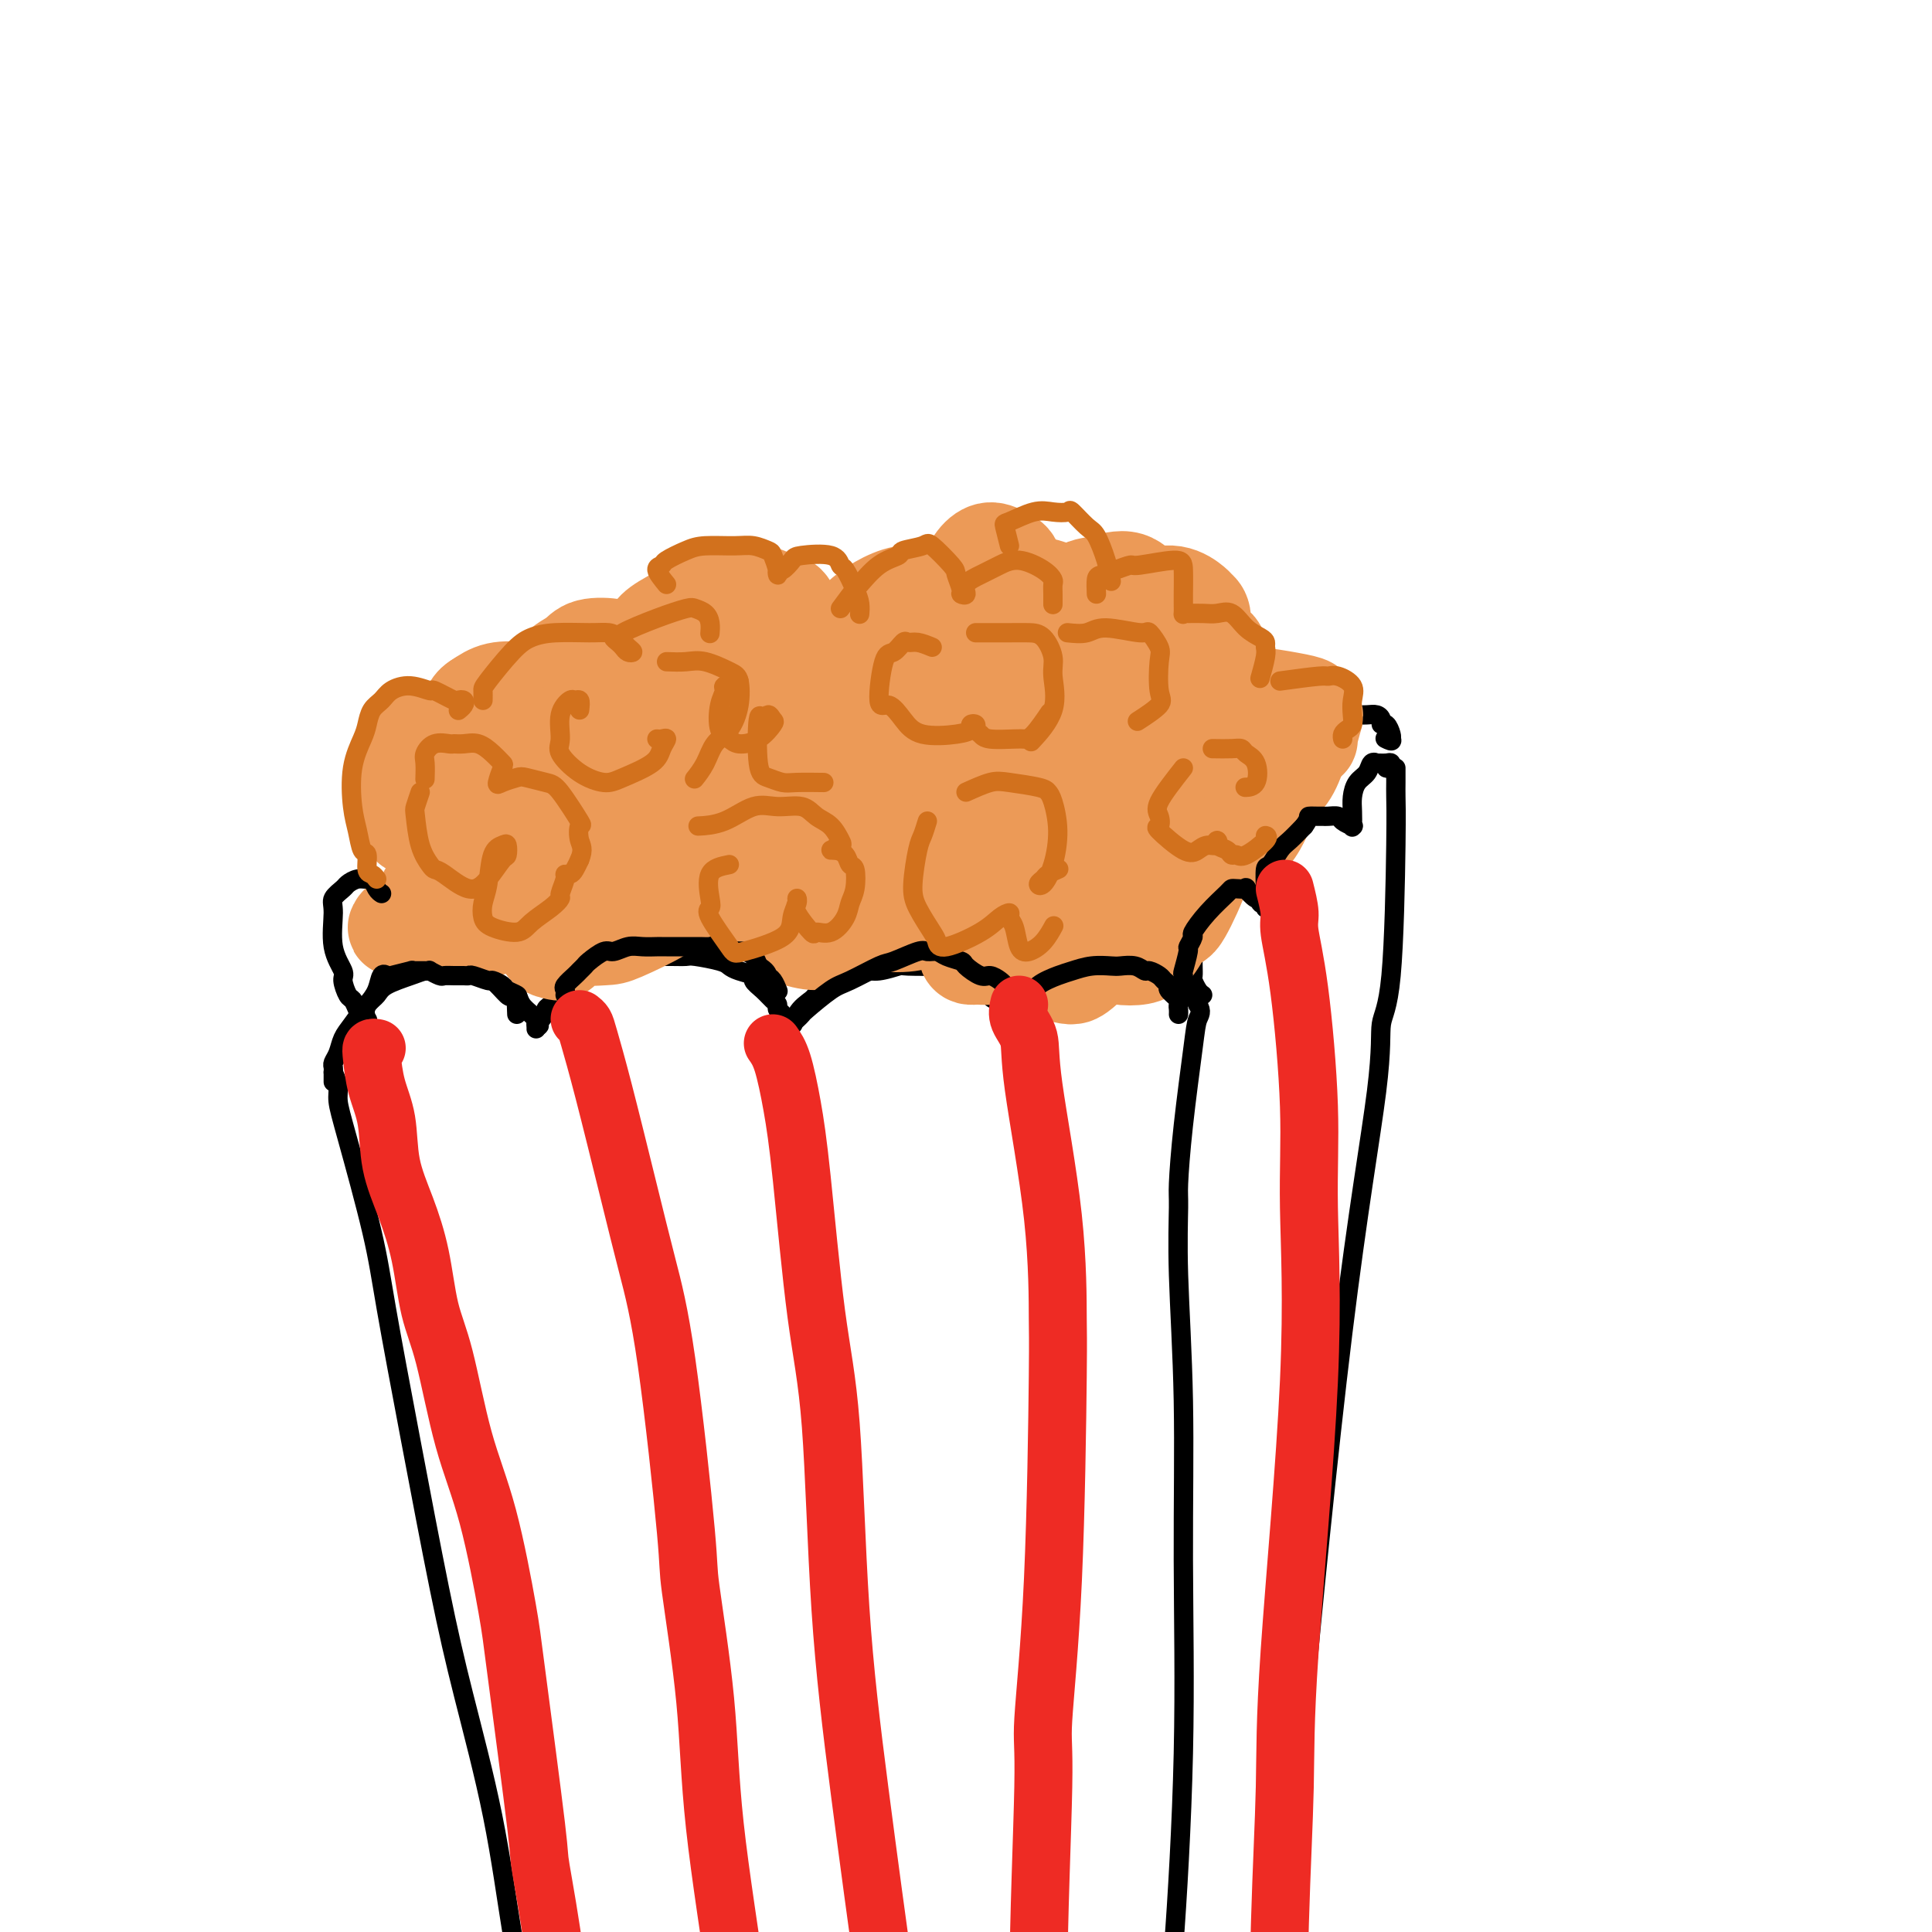 <svg viewBox='0 0 400 400' version='1.1' xmlns='http://www.w3.org/2000/svg' xmlns:xlink='http://www.w3.org/1999/xlink'><g fill='none' stroke='#000000' stroke-width='4' stroke-linecap='round' stroke-linejoin='round'><path d='M69,222c0.447,1.040 0.894,2.079 1,3c0.106,0.921 -0.130,1.722 0,3c0.130,1.278 0.624,3.033 2,8c1.376,4.967 3.632,13.147 5,19c1.368,5.853 1.846,9.378 3,16c1.154,6.622 2.983,16.340 5,27c2.017,10.660 4.221,22.262 6,31c1.779,8.738 3.134,14.610 5,22c1.866,7.390 4.245,16.296 6,25c1.755,8.704 2.888,17.205 4,24c1.112,6.795 2.204,11.884 4,21c1.796,9.116 4.296,22.258 6,30c1.704,7.742 2.613,10.084 4,17c1.387,6.916 3.254,18.404 4,23c0.746,4.596 0.373,2.298 0,0'/><path d='M69,224c0.002,-0.335 0.004,-0.669 0,-1c-0.004,-0.331 -0.013,-0.658 0,-1c0.013,-0.342 0.047,-0.698 0,-1c-0.047,-0.302 -0.175,-0.550 0,-1c0.175,-0.450 0.652,-1.104 1,-2c0.348,-0.896 0.566,-2.036 1,-3c0.434,-0.964 1.085,-1.753 2,-3c0.915,-1.247 2.094,-2.951 3,-4c0.906,-1.049 1.540,-1.444 2,-2c0.460,-0.556 0.746,-1.273 2,-2c1.254,-0.727 3.475,-1.464 5,-2c1.525,-0.536 2.355,-0.872 3,-1c0.645,-0.128 1.106,-0.048 2,0c0.894,0.048 2.222,0.062 3,0c0.778,-0.062 1.006,-0.202 2,0c0.994,0.202 2.753,0.746 4,1c1.247,0.254 1.982,0.217 3,1c1.018,0.783 2.318,2.384 3,3c0.682,0.616 0.747,0.246 1,0c0.253,-0.246 0.695,-0.368 1,0c0.305,0.368 0.474,1.226 1,2c0.526,0.774 1.409,1.466 2,2c0.591,0.534 0.890,0.911 1,1c0.110,0.089 0.029,-0.110 0,0c-0.029,0.110 -0.008,0.530 0,1c0.008,0.470 0.002,0.992 0,1c-0.002,0.008 -0.001,-0.496 0,-1'/><path d='M111,212c1.345,1.135 0.206,-0.526 0,-1c-0.206,-0.474 0.520,0.239 1,0c0.480,-0.239 0.715,-1.428 1,-2c0.285,-0.572 0.619,-0.525 1,-1c0.381,-0.475 0.810,-1.470 1,-2c0.190,-0.530 0.143,-0.593 1,-1c0.857,-0.407 2.618,-1.156 4,-2c1.382,-0.844 2.386,-1.781 3,-2c0.614,-0.219 0.838,0.281 2,0c1.162,-0.281 3.260,-1.343 5,-2c1.740,-0.657 3.120,-0.909 4,-1c0.880,-0.091 1.258,-0.021 2,0c0.742,0.021 1.848,-0.005 3,0c1.152,0.005 2.352,0.043 3,0c0.648,-0.043 0.746,-0.166 2,0c1.254,0.166 3.665,0.621 5,1c1.335,0.379 1.593,0.682 2,1c0.407,0.318 0.963,0.652 2,1c1.037,0.348 2.555,0.709 3,1c0.445,0.291 -0.183,0.512 0,1c0.183,0.488 1.177,1.244 2,2c0.823,0.756 1.473,1.512 2,2c0.527,0.488 0.930,0.708 1,1c0.070,0.292 -0.191,0.657 0,1c0.191,0.343 0.836,0.664 1,1c0.164,0.336 -0.152,0.688 0,1c0.152,0.312 0.772,0.584 1,1c0.228,0.416 0.065,0.976 0,1c-0.065,0.024 -0.033,-0.488 0,-1'/><path d='M163,212c1.364,1.262 1.276,-0.583 2,-2c0.724,-1.417 2.262,-2.407 3,-3c0.738,-0.593 0.676,-0.790 1,-1c0.324,-0.210 1.033,-0.434 2,-1c0.967,-0.566 2.193,-1.476 3,-2c0.807,-0.524 1.194,-0.662 2,-1c0.806,-0.338 2.032,-0.875 3,-1c0.968,-0.125 1.680,0.162 3,0c1.320,-0.162 3.249,-0.773 4,-1c0.751,-0.227 0.325,-0.071 2,0c1.675,0.071 5.450,0.059 7,0c1.550,-0.059 0.873,-0.163 1,0c0.127,0.163 1.056,0.593 2,1c0.944,0.407 1.902,0.792 3,1c1.098,0.208 2.336,0.241 3,1c0.664,0.759 0.752,2.245 1,3c0.248,0.755 0.654,0.780 1,1c0.346,0.220 0.632,0.634 1,1c0.368,0.366 0.817,0.684 1,1c0.183,0.316 0.101,0.631 0,1c-0.101,0.369 -0.219,0.792 0,1c0.219,0.208 0.777,0.202 1,0c0.223,-0.202 0.112,-0.601 0,-1'/><path d='M209,210c1.142,0.671 1.496,-1.151 2,-2c0.504,-0.849 1.157,-0.724 2,-1c0.843,-0.276 1.875,-0.953 3,-2c1.125,-1.047 2.343,-2.463 3,-3c0.657,-0.537 0.753,-0.196 1,0c0.247,0.196 0.645,0.248 2,0c1.355,-0.248 3.667,-0.796 5,-1c1.333,-0.204 1.686,-0.066 3,0c1.314,0.066 3.590,0.059 5,0c1.410,-0.059 1.955,-0.171 3,0c1.045,0.171 2.591,0.624 4,1c1.409,0.376 2.683,0.674 3,1c0.317,0.326 -0.321,0.679 0,1c0.321,0.321 1.603,0.611 2,1c0.397,0.389 -0.089,0.877 0,1c0.089,0.123 0.755,-0.121 1,0c0.245,0.121 0.070,0.606 0,1c-0.070,0.394 -0.035,0.697 0,1'/><path d='M248,208c0.961,1.455 0.363,2.091 0,3c-0.363,0.909 -0.491,2.091 -1,6c-0.509,3.909 -1.401,10.545 -2,16c-0.599,5.455 -0.907,9.729 -1,12c-0.093,2.271 0.029,2.539 0,5c-0.029,2.461 -0.210,7.116 0,14c0.210,6.884 0.811,15.997 1,26c0.189,10.003 -0.034,20.894 0,33c0.034,12.106 0.326,25.426 0,40c-0.326,14.574 -1.269,30.403 -2,40c-0.731,9.597 -1.250,12.963 -3,24c-1.750,11.037 -4.731,29.745 -6,39c-1.269,9.255 -0.825,9.058 -1,10c-0.175,0.942 -0.970,3.023 -1,3c-0.030,-0.023 0.706,-2.149 1,-3c0.294,-0.851 0.147,-0.425 0,0'/><path d='M249,206c-0.309,-0.215 -0.619,-0.429 -1,-1c-0.381,-0.571 -0.834,-1.497 -1,-2c-0.166,-0.503 -0.046,-0.583 0,-1c0.046,-0.417 0.016,-1.170 0,-2c-0.016,-0.830 -0.019,-1.736 0,-3c0.019,-1.264 0.059,-2.884 0,-5c-0.059,-2.116 -0.215,-4.726 0,-6c0.215,-1.274 0.803,-1.210 1,-2c0.197,-0.790 0.003,-2.432 1,-4c0.997,-1.568 3.184,-3.061 4,-4c0.816,-0.939 0.259,-1.324 1,-2c0.741,-0.676 2.780,-1.642 4,-2c1.220,-0.358 1.622,-0.106 2,0c0.378,0.106 0.733,0.067 1,0c0.267,-0.067 0.447,-0.162 1,0c0.553,0.162 1.480,0.579 2,1c0.520,0.421 0.633,0.845 1,1c0.367,0.155 0.989,0.042 1,0c0.011,-0.042 -0.589,-0.011 -1,0c-0.411,0.011 -0.632,0.004 -1,0c-0.368,-0.004 -0.883,-0.004 -1,0c-0.117,0.004 0.165,0.011 0,-1c-0.165,-1.011 -0.775,-3.042 -1,-4c-0.225,-0.958 -0.064,-0.845 0,-2c0.064,-1.155 0.032,-3.577 0,-6'/><path d='M262,161c-0.314,-2.554 -0.098,-2.940 1,-4c1.098,-1.060 3.079,-2.796 4,-4c0.921,-1.204 0.781,-1.878 1,-2c0.219,-0.122 0.797,0.307 2,0c1.203,-0.307 3.033,-1.351 4,-2c0.967,-0.649 1.072,-0.903 2,-1c0.928,-0.097 2.679,-0.036 4,0c1.321,0.036 2.213,0.046 3,0c0.787,-0.046 1.468,-0.149 2,0c0.532,0.149 0.913,0.551 1,1c0.087,0.449 -0.121,0.945 0,1c0.121,0.055 0.571,-0.331 1,0c0.429,0.331 0.837,1.380 1,2c0.163,0.620 0.082,0.810 0,1'/><path d='M288,153c0.556,0.778 -0.556,0.222 -1,0c-0.444,-0.222 -0.222,-0.111 0,0'/><path d='M289,159c0.004,1.030 0.007,2.061 0,3c-0.007,0.939 -0.025,1.787 0,3c0.025,1.213 0.093,2.793 0,10c-0.093,7.207 -0.348,20.042 -1,27c-0.652,6.958 -1.701,8.040 -2,10c-0.299,1.960 0.151,4.800 -1,14c-1.151,9.200 -3.902,24.761 -7,50c-3.098,25.239 -6.542,60.158 -8,76c-1.458,15.842 -0.930,12.609 -1,20c-0.070,7.391 -0.737,25.406 -1,39c-0.263,13.594 -0.122,22.768 0,37c0.122,14.232 0.225,33.524 0,48c-0.225,14.476 -0.779,24.136 -1,28c-0.221,3.864 -0.111,1.932 0,0'/></g>
<g fill='none' stroke='#EC9A57' stroke-width='20' stroke-linecap='round' stroke-linejoin='round'><path d='M89,191c-1.743,-0.008 -3.486,-0.016 -4,0c-0.514,0.016 0.202,0.056 0,0c-0.202,-0.056 -1.322,-0.210 -2,0c-0.678,0.210 -0.913,0.782 -1,1c-0.087,0.218 -0.027,0.081 1,0c1.027,-0.081 3.020,-0.104 4,0c0.980,0.104 0.946,0.337 2,0c1.054,-0.337 3.196,-1.243 5,-2c1.804,-0.757 3.269,-1.366 4,-2c0.731,-0.634 0.727,-1.295 1,-2c0.273,-0.705 0.823,-1.456 1,-2c0.177,-0.544 -0.019,-0.883 -1,-1c-0.981,-0.117 -2.746,-0.014 -4,0c-1.254,0.014 -1.995,-0.061 -3,0c-1.005,0.061 -2.274,0.258 -3,1c-0.726,0.742 -0.910,2.030 -1,3c-0.090,0.970 -0.085,1.623 0,2c0.085,0.377 0.250,0.478 2,1c1.750,0.522 5.083,1.465 7,2c1.917,0.535 2.417,0.661 5,0c2.583,-0.661 7.250,-2.110 9,-3c1.750,-0.890 0.585,-1.221 1,-2c0.415,-0.779 2.410,-2.006 4,-3c1.590,-0.994 2.773,-1.753 3,-2c0.227,-0.247 -0.503,0.020 -1,0c-0.497,-0.020 -0.762,-0.325 -1,0c-0.238,0.325 -0.449,1.280 -1,2c-0.551,0.720 -1.443,1.206 -2,2c-0.557,0.794 -0.778,1.897 -1,3'/><path d='M113,189c-0.899,1.822 -0.145,2.877 0,4c0.145,1.123 -0.318,2.316 0,3c0.318,0.684 1.419,0.861 2,1c0.581,0.139 0.644,0.240 1,0c0.356,-0.240 1.005,-0.822 2,-2c0.995,-1.178 2.335,-2.953 3,-4c0.665,-1.047 0.654,-1.365 1,-2c0.346,-0.635 1.050,-1.586 1,-2c-0.050,-0.414 -0.855,-0.289 -1,0c-0.145,0.289 0.370,0.743 0,1c-0.370,0.257 -1.626,0.317 -2,1c-0.374,0.683 0.134,1.988 0,3c-0.134,1.012 -0.912,1.731 0,2c0.912,0.269 3.512,0.087 5,0c1.488,-0.087 1.863,-0.078 4,-1c2.137,-0.922 6.037,-2.774 8,-4c1.963,-1.226 1.990,-1.827 3,-3c1.010,-1.173 3.003,-2.917 4,-4c0.997,-1.083 1.000,-1.504 1,-2c0.000,-0.496 -0.001,-1.066 0,-1c0.001,0.066 0.005,0.767 0,1c-0.005,0.233 -0.019,-0.001 0,0c0.019,0.001 0.070,0.236 0,1c-0.070,0.764 -0.262,2.055 0,3c0.262,0.945 0.977,1.542 2,2c1.023,0.458 2.352,0.777 4,1c1.648,0.223 3.614,0.349 5,0c1.386,-0.349 2.193,-1.175 3,-2'/><path d='M159,185c2.524,-0.486 2.835,-1.199 3,-2c0.165,-0.801 0.184,-1.688 0,-2c-0.184,-0.312 -0.571,-0.049 -1,0c-0.429,0.049 -0.899,-0.115 -1,0c-0.101,0.115 0.168,0.508 0,1c-0.168,0.492 -0.774,1.084 -1,2c-0.226,0.916 -0.073,2.156 0,3c0.073,0.844 0.068,1.291 1,2c0.932,0.709 2.803,1.681 4,2c1.197,0.319 1.720,-0.013 2,0c0.280,0.013 0.317,0.372 1,0c0.683,-0.372 2.011,-1.476 3,-2c0.989,-0.524 1.638,-0.467 2,-2c0.362,-1.533 0.438,-4.654 0,-6c-0.438,-1.346 -1.390,-0.916 -2,-1c-0.610,-0.084 -0.877,-0.681 -2,0c-1.123,0.681 -3.100,2.640 -4,4c-0.900,1.360 -0.723,2.121 -1,3c-0.277,0.879 -1.010,1.878 -1,3c0.010,1.122 0.761,2.368 1,3c0.239,0.632 -0.036,0.650 1,1c1.036,0.350 3.381,1.033 5,1c1.619,-0.033 2.512,-0.781 4,-2c1.488,-1.219 3.573,-2.910 5,-4c1.427,-1.090 2.197,-1.581 3,-3c0.803,-1.419 1.639,-3.767 2,-5c0.361,-1.233 0.246,-1.352 0,-1c-0.246,0.352 -0.623,1.176 -1,2'/><path d='M182,182c2.069,-1.639 0.740,0.764 0,2c-0.740,1.236 -0.893,1.306 -1,2c-0.107,0.694 -0.169,2.011 0,3c0.169,0.989 0.569,1.648 2,2c1.431,0.352 3.893,0.395 6,0c2.107,-0.395 3.859,-1.229 5,-2c1.141,-0.771 1.669,-1.480 2,-2c0.331,-0.520 0.463,-0.852 2,-2c1.537,-1.148 4.479,-3.111 6,-4c1.521,-0.889 1.622,-0.704 1,0c-0.622,0.704 -1.965,1.926 -3,3c-1.035,1.074 -1.761,2.001 -2,3c-0.239,0.999 0.007,2.069 0,4c-0.007,1.931 -0.269,4.724 0,6c0.269,1.276 1.069,1.034 2,1c0.931,-0.034 1.994,0.138 3,0c1.006,-0.138 1.955,-0.586 3,-1c1.045,-0.414 2.187,-0.792 4,-2c1.813,-1.208 4.296,-3.245 6,-5c1.704,-1.755 2.630,-3.228 3,-4c0.370,-0.772 0.184,-0.844 0,-1c-0.184,-0.156 -0.366,-0.397 -1,0c-0.634,0.397 -1.721,1.431 -2,2c-0.279,0.569 0.250,0.674 0,2c-0.250,1.326 -1.280,3.873 -2,6c-0.720,2.127 -1.129,3.832 0,5c1.129,1.168 3.798,1.798 5,2c1.202,0.202 0.939,-0.022 1,0c0.061,0.022 0.446,0.292 2,-1c1.554,-1.292 4.277,-4.146 7,-7'/><path d='M231,194c1.410,-1.077 1.434,-0.271 2,-1c0.566,-0.729 1.675,-2.994 2,-4c0.325,-1.006 -0.134,-0.755 -1,-1c-0.866,-0.245 -2.139,-0.987 -3,-1c-0.861,-0.013 -1.310,0.703 -2,2c-0.690,1.297 -1.620,3.174 -2,4c-0.380,0.826 -0.208,0.600 0,1c0.208,0.400 0.453,1.425 1,2c0.547,0.575 1.397,0.701 2,1c0.603,0.299 0.960,0.770 2,1c1.040,0.230 2.763,0.220 4,0c1.237,-0.220 1.989,-0.649 3,-2c1.011,-1.351 2.280,-3.624 3,-5c0.720,-1.376 0.891,-1.857 1,-3c0.109,-1.143 0.155,-2.950 0,-4c-0.155,-1.050 -0.510,-1.342 -1,-2c-0.490,-0.658 -1.115,-1.680 -2,-2c-0.885,-0.320 -2.031,0.062 -3,1c-0.969,0.938 -1.761,2.433 -2,3c-0.239,0.567 0.075,0.206 0,1c-0.075,0.794 -0.540,2.744 0,4c0.540,1.256 2.084,1.818 3,2c0.916,0.182 1.205,-0.015 2,0c0.795,0.015 2.098,0.243 3,0c0.902,-0.243 1.405,-0.958 2,-2c0.595,-1.042 1.281,-2.413 2,-4c0.719,-1.587 1.469,-3.392 2,-5c0.531,-1.608 0.843,-3.019 1,-5c0.157,-1.981 0.158,-4.533 0,-6c-0.158,-1.467 -0.474,-1.848 -1,-2c-0.526,-0.152 -1.263,-0.076 -2,0'/><path d='M247,167c-0.931,-1.440 -1.759,-1.040 -2,0c-0.241,1.040 0.105,2.720 0,4c-0.105,1.280 -0.663,2.162 0,3c0.663,0.838 2.545,1.633 4,2c1.455,0.367 2.483,0.305 4,0c1.517,-0.305 3.524,-0.854 5,-2c1.476,-1.146 2.420,-2.888 3,-4c0.580,-1.112 0.796,-1.592 1,-3c0.204,-1.408 0.395,-3.744 0,-5c-0.395,-1.256 -1.374,-1.432 -2,-2c-0.626,-0.568 -0.897,-1.530 -2,-2c-1.103,-0.470 -3.039,-0.450 -4,0c-0.961,0.450 -0.949,1.329 -1,2c-0.051,0.671 -0.166,1.134 0,2c0.166,0.866 0.614,2.134 2,3c1.386,0.866 3.709,1.330 5,1c1.291,-0.330 1.549,-1.453 2,-2c0.451,-0.547 1.096,-0.517 2,-1c0.904,-0.483 2.067,-1.478 3,-3c0.933,-1.522 1.635,-3.572 2,-5c0.365,-1.428 0.391,-2.236 0,-3c-0.391,-0.764 -1.201,-1.485 -2,-2c-0.799,-0.515 -1.587,-0.825 -2,-1c-0.413,-0.175 -0.450,-0.215 -1,0c-0.550,0.215 -1.611,0.685 -2,1c-0.389,0.315 -0.104,0.476 0,1c0.104,0.524 0.028,1.410 1,2c0.972,0.590 2.992,0.883 4,1c1.008,0.117 1.004,0.059 1,0'/><path d='M268,154c1.623,0.176 2.679,-0.884 3,-1c0.321,-0.116 -0.094,0.712 0,0c0.094,-0.712 0.696,-2.964 1,-4c0.304,-1.036 0.311,-0.856 0,-1c-0.311,-0.144 -0.939,-0.612 -1,-1c-0.061,-0.388 0.446,-0.696 0,-1c-0.446,-0.304 -1.845,-0.604 -4,-1c-2.155,-0.396 -5.066,-0.887 -7,-1c-1.934,-0.113 -2.890,0.151 -4,0c-1.110,-0.151 -2.375,-0.716 -4,-1c-1.625,-0.284 -3.610,-0.287 -5,0c-1.390,0.287 -2.185,0.862 -3,1c-0.815,0.138 -1.650,-0.162 -2,0c-0.350,0.162 -0.214,0.786 0,1c0.214,0.214 0.505,0.018 1,0c0.495,-0.018 1.192,0.143 1,0c-0.192,-0.143 -1.274,-0.591 -2,-1c-0.726,-0.409 -1.095,-0.779 -1,-1c0.095,-0.221 0.655,-0.294 -1,-1c-1.655,-0.706 -5.525,-2.044 -7,-3c-1.475,-0.956 -0.554,-1.528 -2,-2c-1.446,-0.472 -5.257,-0.843 -8,-1c-2.743,-0.157 -4.417,-0.101 -5,0c-0.583,0.101 -0.076,0.245 0,1c0.076,0.755 -0.279,2.120 0,3c0.279,0.880 1.190,1.275 2,2c0.810,0.725 1.517,1.778 2,2c0.483,0.222 0.741,-0.389 1,-1'/><path d='M223,143c0.742,0.921 0.095,-0.275 0,-1c-0.095,-0.725 0.360,-0.978 0,-2c-0.360,-1.022 -1.534,-2.813 -3,-4c-1.466,-1.187 -3.224,-1.770 -6,-2c-2.776,-0.230 -6.569,-0.108 -9,0c-2.431,0.108 -3.499,0.201 -6,1c-2.501,0.799 -6.435,2.304 -8,3c-1.565,0.696 -0.760,0.583 -1,1c-0.240,0.417 -1.527,1.364 -2,2c-0.473,0.636 -0.134,0.963 0,1c0.134,0.037 0.064,-0.214 0,-1c-0.064,-0.786 -0.120,-2.108 -1,-3c-0.880,-0.892 -2.583,-1.354 -4,-2c-1.417,-0.646 -2.546,-1.476 -3,-2c-0.454,-0.524 -0.231,-0.743 -2,-1c-1.769,-0.257 -5.531,-0.552 -8,-1c-2.469,-0.448 -3.646,-1.048 -5,-1c-1.354,0.048 -2.885,0.743 -4,1c-1.115,0.257 -1.815,0.074 -2,0c-0.185,-0.074 0.145,-0.041 1,0c0.855,0.041 2.235,0.088 3,-1c0.765,-1.088 0.917,-3.312 1,-4c0.083,-0.688 0.099,0.161 0,0c-0.099,-0.161 -0.314,-1.332 -1,-2c-0.686,-0.668 -1.843,-0.834 -3,-1'/><path d='M160,124c-1.046,-0.689 -1.659,-0.912 -3,-1c-1.341,-0.088 -3.408,-0.041 -5,0c-1.592,0.041 -2.708,0.075 -5,1c-2.292,0.925 -5.760,2.741 -8,4c-2.240,1.259 -3.252,1.961 -4,3c-0.748,1.039 -1.231,2.415 -2,4c-0.769,1.585 -1.823,3.378 -2,4c-0.177,0.622 0.523,0.073 1,0c0.477,-0.073 0.731,0.331 1,0c0.269,-0.331 0.553,-1.397 0,-2c-0.553,-0.603 -1.942,-0.744 -3,-1c-1.058,-0.256 -1.783,-0.627 -2,-1c-0.217,-0.373 0.074,-0.747 -1,-1c-1.074,-0.253 -3.513,-0.385 -5,0c-1.487,0.385 -2.021,1.287 -3,2c-0.979,0.713 -2.404,1.239 -4,3c-1.596,1.761 -3.364,4.759 -4,6c-0.636,1.241 -0.139,0.724 0,1c0.139,0.276 -0.082,1.345 0,2c0.082,0.655 0.465,0.897 1,1c0.535,0.103 1.223,0.067 2,0c0.777,-0.067 1.642,-0.164 2,0c0.358,0.164 0.208,0.591 0,0c-0.208,-0.591 -0.474,-2.198 -1,-3c-0.526,-0.802 -1.312,-0.798 -2,-1c-0.688,-0.202 -1.277,-0.611 -2,-1c-0.723,-0.389 -1.579,-0.759 -3,-1c-1.421,-0.241 -3.406,-0.355 -5,0c-1.594,0.355 -2.797,1.177 -4,2'/><path d='M99,145c-1.771,0.961 -1.699,2.363 -2,3c-0.301,0.637 -0.974,0.507 -1,2c-0.026,1.493 0.596,4.608 1,6c0.404,1.392 0.590,1.060 1,1c0.410,-0.060 1.043,0.152 1,0c-0.043,-0.152 -0.764,-0.668 -1,-1c-0.236,-0.332 0.011,-0.482 0,-1c-0.011,-0.518 -0.282,-1.405 -1,-2c-0.718,-0.595 -1.884,-0.898 -3,-1c-1.116,-0.102 -2.183,-0.003 -3,0c-0.817,0.003 -1.383,-0.089 -2,0c-0.617,0.089 -1.286,0.361 -2,1c-0.714,0.639 -1.475,1.646 -2,3c-0.525,1.354 -0.816,3.056 -1,4c-0.184,0.944 -0.262,1.131 0,3c0.262,1.869 0.865,5.422 1,7c0.135,1.578 -0.199,1.181 0,1c0.199,-0.181 0.929,-0.147 1,0c0.071,0.147 -0.517,0.408 1,1c1.517,0.592 5.139,1.515 7,2c1.861,0.485 1.959,0.533 3,0c1.041,-0.533 3.023,-1.645 4,-2c0.977,-0.355 0.947,0.049 1,-1c0.053,-1.049 0.190,-3.549 0,-5c-0.190,-1.451 -0.705,-1.852 -1,-2c-0.295,-0.148 -0.370,-0.042 -1,0c-0.630,0.042 -1.815,0.021 -3,0'/><path d='M97,164c-0.804,0.108 -0.315,1.377 0,2c0.315,0.623 0.455,0.598 1,1c0.545,0.402 1.494,1.230 2,2c0.506,0.770 0.569,1.483 3,2c2.431,0.517 7.230,0.838 9,1c1.770,0.162 0.513,0.166 2,-1c1.487,-1.166 5.719,-3.503 8,-6c2.281,-2.497 2.611,-5.155 3,-7c0.389,-1.845 0.839,-2.878 1,-4c0.161,-1.122 0.035,-2.333 -1,-3c-1.035,-0.667 -2.977,-0.791 -4,-1c-1.023,-0.209 -1.125,-0.502 -2,0c-0.875,0.502 -2.523,1.800 -4,3c-1.477,1.200 -2.784,2.301 -4,4c-1.216,1.699 -2.342,3.995 -3,6c-0.658,2.005 -0.847,3.717 0,5c0.847,1.283 2.729,2.136 3,3c0.271,0.864 -1.068,1.740 3,1c4.068,-0.740 13.545,-3.095 18,-5c4.455,-1.905 3.889,-3.358 6,-6c2.111,-2.642 6.900,-6.472 9,-8c2.100,-1.528 1.513,-0.755 1,-2c-0.513,-1.245 -0.951,-4.510 -1,-6c-0.049,-1.490 0.291,-1.206 -2,-1c-2.291,0.206 -7.212,0.334 -10,1c-2.788,0.666 -3.443,1.872 -6,6c-2.557,4.128 -7.016,11.180 -9,15c-1.984,3.820 -1.492,4.410 -1,5'/><path d='M119,171c-2.302,4.782 -0.058,3.736 1,4c1.058,0.264 0.931,1.839 5,1c4.069,-0.839 12.333,-4.091 17,-7c4.667,-2.909 5.737,-5.473 7,-7c1.263,-1.527 2.718,-2.015 4,-4c1.282,-1.985 2.390,-5.466 3,-7c0.610,-1.534 0.724,-1.123 0,-2c-0.724,-0.877 -2.284,-3.044 -3,-4c-0.716,-0.956 -0.589,-0.700 -1,-1c-0.411,-0.300 -1.362,-1.156 -4,0c-2.638,1.156 -6.963,4.323 -9,6c-2.037,1.677 -1.785,1.865 -2,4c-0.215,2.135 -0.897,6.219 -1,9c-0.103,2.781 0.372,4.260 1,6c0.628,1.740 1.409,3.743 3,5c1.591,1.257 3.992,1.769 6,2c2.008,0.231 3.624,0.181 5,0c1.376,-0.181 2.511,-0.493 4,-2c1.489,-1.507 3.332,-4.209 5,-7c1.668,-2.791 3.159,-5.672 4,-9c0.841,-3.328 1.031,-7.102 1,-9c-0.031,-1.898 -0.281,-1.921 -1,-2c-0.719,-0.079 -1.905,-0.214 -3,0c-1.095,0.214 -2.097,0.778 -3,2c-0.903,1.222 -1.706,3.101 -2,5c-0.294,1.899 -0.079,3.819 0,6c0.079,2.181 0.023,4.623 0,6c-0.023,1.377 -0.011,1.688 0,2'/><path d='M156,168c0.957,3.177 3.349,4.121 5,5c1.651,0.879 2.560,1.694 4,1c1.440,-0.694 3.409,-2.897 5,-5c1.591,-2.103 2.803,-4.106 4,-7c1.197,-2.894 2.377,-6.679 3,-9c0.623,-2.321 0.687,-3.179 0,-4c-0.687,-0.821 -2.124,-1.605 -3,-2c-0.876,-0.395 -1.189,-0.400 -2,0c-0.811,0.400 -2.120,1.206 -3,2c-0.880,0.794 -1.332,1.575 -2,3c-0.668,1.425 -1.552,3.496 -1,7c0.552,3.504 2.540,8.443 4,11c1.460,2.557 2.394,2.731 3,3c0.606,0.269 0.885,0.632 1,1c0.115,0.368 0.065,0.739 2,1c1.935,0.261 5.854,0.411 8,0c2.146,-0.411 2.520,-1.384 4,-4c1.480,-2.616 4.066,-6.876 5,-9c0.934,-2.124 0.215,-2.114 0,-3c-0.215,-0.886 0.075,-2.668 0,-4c-0.075,-1.332 -0.514,-2.213 -1,-3c-0.486,-0.787 -1.018,-1.481 -2,-1c-0.982,0.481 -2.414,2.138 -3,4c-0.586,1.862 -0.327,3.929 0,7c0.327,3.071 0.720,7.146 1,9c0.280,1.854 0.445,1.489 1,2c0.555,0.511 1.499,1.900 3,3c1.501,1.100 3.558,1.912 5,2c1.442,0.088 2.269,-0.546 3,-1c0.731,-0.454 1.365,-0.727 2,-1'/><path d='M202,176c1.336,-0.904 2.176,-2.166 3,-4c0.824,-1.834 1.633,-4.242 2,-6c0.367,-1.758 0.291,-2.866 0,-4c-0.291,-1.134 -0.797,-2.294 -2,-3c-1.203,-0.706 -3.103,-0.957 -4,-1c-0.897,-0.043 -0.792,0.122 -1,0c-0.208,-0.122 -0.728,-0.530 -1,1c-0.272,1.530 -0.295,4.997 0,7c0.295,2.003 0.907,2.540 2,4c1.093,1.460 2.666,3.843 4,5c1.334,1.157 2.430,1.089 4,1c1.570,-0.089 3.616,-0.199 5,0c1.384,0.199 2.108,0.707 3,-2c0.892,-2.707 1.953,-8.630 2,-11c0.047,-2.370 -0.918,-1.188 -1,-1c-0.082,0.188 0.721,-0.618 0,-2c-0.721,-1.382 -2.966,-3.339 -4,-4c-1.034,-0.661 -0.856,-0.026 -1,0c-0.144,0.026 -0.608,-0.556 -1,0c-0.392,0.556 -0.711,2.251 0,5c0.711,2.749 2.452,6.552 4,9c1.548,2.448 2.905,3.541 4,4c1.095,0.459 1.930,0.284 3,0c1.070,-0.284 2.376,-0.677 3,-1c0.624,-0.323 0.568,-0.575 1,-1c0.432,-0.425 1.353,-1.021 2,-3c0.647,-1.979 1.020,-5.340 1,-7c-0.020,-1.660 -0.434,-1.617 -1,-2c-0.566,-0.383 -1.283,-1.191 -2,-2'/><path d='M227,158c-0.871,-2.323 -2.048,-2.632 -3,-3c-0.952,-0.368 -1.678,-0.796 -2,-1c-0.322,-0.204 -0.241,-0.184 0,0c0.241,0.184 0.642,0.532 1,1c0.358,0.468 0.672,1.057 2,2c1.328,0.943 3.669,2.242 5,3c1.331,0.758 1.654,0.975 3,1c1.346,0.025 3.717,-0.143 5,0c1.283,0.143 1.477,0.596 2,0c0.523,-0.596 1.373,-2.239 2,-3c0.627,-0.761 1.029,-0.638 1,-1c-0.029,-0.362 -0.489,-1.210 -1,-2c-0.511,-0.790 -1.071,-1.522 -2,-2c-0.929,-0.478 -2.226,-0.701 -3,-1c-0.774,-0.299 -1.026,-0.676 -2,-1c-0.974,-0.324 -2.672,-0.597 -4,-1c-1.328,-0.403 -2.286,-0.935 -3,-1c-0.714,-0.065 -1.184,0.338 -3,0c-1.816,-0.338 -4.978,-1.418 -6,-2c-1.022,-0.582 0.095,-0.668 -1,-1c-1.095,-0.332 -4.402,-0.911 -6,-1c-1.598,-0.089 -1.486,0.312 -2,0c-0.514,-0.312 -1.654,-1.338 -3,-2c-1.346,-0.662 -2.899,-0.961 -4,-1c-1.101,-0.039 -1.752,0.182 -3,0c-1.248,-0.182 -3.094,-0.767 -4,-1c-0.906,-0.233 -0.872,-0.114 -1,0c-0.128,0.114 -0.419,0.223 -1,0c-0.581,-0.223 -1.452,-0.778 -2,-1c-0.548,-0.222 -0.774,-0.111 -1,0'/><path d='M191,140c-7.923,-2.478 -2.231,-1.172 0,-1c2.231,0.172 1.001,-0.791 1,-1c-0.001,-0.209 1.226,0.336 2,0c0.774,-0.336 1.093,-1.552 2,-2c0.907,-0.448 2.402,-0.128 3,0c0.598,0.128 0.299,0.064 0,0'/><path d='M178,136c0.229,0.312 0.458,0.625 0,0c-0.458,-0.625 -1.604,-2.187 -2,-3c-0.396,-0.813 -0.042,-0.877 0,-1c0.042,-0.123 -0.227,-0.306 0,-1c0.227,-0.694 0.950,-1.898 2,-3c1.050,-1.102 2.427,-2.102 4,-3c1.573,-0.898 3.340,-1.694 5,-2c1.660,-0.306 3.211,-0.121 5,0c1.789,0.121 3.816,0.179 5,0c1.184,-0.179 1.527,-0.595 3,0c1.473,0.595 4.077,2.201 5,3c0.923,0.799 0.166,0.792 0,1c-0.166,0.208 0.258,0.632 0,1c-0.258,0.368 -1.200,0.680 -2,1c-0.800,0.320 -1.460,0.647 -2,0c-0.540,-0.647 -0.962,-2.269 -1,-3c-0.038,-0.731 0.307,-0.573 1,-1c0.693,-0.427 1.733,-1.440 3,-2c1.267,-0.560 2.760,-0.666 4,-1c1.240,-0.334 2.227,-0.895 4,-1c1.773,-0.105 4.333,0.248 6,1c1.667,0.752 2.443,1.904 3,3c0.557,1.096 0.896,2.135 1,3c0.104,0.865 -0.026,1.554 0,2c0.026,0.446 0.209,0.647 0,1c-0.209,0.353 -0.809,0.857 -1,0c-0.191,-0.857 0.025,-3.077 0,-4c-0.025,-0.923 -0.293,-0.549 0,-1c0.293,-0.451 1.146,-1.725 2,-3'/><path d='M223,123c0.753,-1.597 2.136,-1.590 4,-2c1.864,-0.410 4.210,-1.239 6,-1c1.790,0.239 3.026,1.544 4,3c0.974,1.456 1.687,3.061 2,4c0.313,0.939 0.228,1.212 0,2c-0.228,0.788 -0.597,2.092 -1,3c-0.403,0.908 -0.840,1.422 -2,2c-1.160,0.578 -3.043,1.221 -4,1c-0.957,-0.221 -0.988,-1.304 -1,-2c-0.012,-0.696 -0.007,-1.003 0,-2c0.007,-0.997 0.015,-2.685 1,-4c0.985,-1.315 2.948,-2.258 5,-3c2.052,-0.742 4.194,-1.283 6,-1c1.806,0.283 3.277,1.389 4,2c0.723,0.611 0.699,0.727 1,1c0.301,0.273 0.928,0.702 1,2c0.072,1.298 -0.409,3.467 -1,5c-0.591,1.533 -1.291,2.432 -2,3c-0.709,0.568 -1.427,0.804 -2,1c-0.573,0.196 -1.002,0.353 -1,0c0.002,-0.353 0.433,-1.216 1,-2c0.567,-0.784 1.269,-1.491 2,-2c0.731,-0.509 1.491,-0.822 2,-1c0.509,-0.178 0.765,-0.222 1,0c0.235,0.222 0.447,0.709 1,1c0.553,0.291 1.447,0.387 2,1c0.553,0.613 0.764,1.742 1,3c0.236,1.258 0.496,2.645 0,4c-0.496,1.355 -1.748,2.677 -3,4'/><path d='M250,145c-0.852,2.045 -1.984,1.659 -3,2c-1.016,0.341 -1.918,1.409 -3,2c-1.082,0.591 -2.343,0.704 -3,1c-0.657,0.296 -0.709,0.774 -1,1c-0.291,0.226 -0.821,0.201 -1,0c-0.179,-0.201 -0.006,-0.580 0,-1c0.006,-0.420 -0.156,-0.883 0,-1c0.156,-0.117 0.629,0.113 1,0c0.371,-0.113 0.638,-0.569 1,-1c0.362,-0.431 0.818,-0.837 1,-1c0.182,-0.163 0.091,-0.081 0,0'/><path d='M209,127c0.434,-1.572 0.868,-3.144 1,-4c0.132,-0.856 -0.037,-0.996 0,-2c0.037,-1.004 0.279,-2.872 0,-4c-0.279,-1.128 -1.079,-1.515 -2,-2c-0.921,-0.485 -1.962,-1.068 -3,-1c-1.038,0.068 -2.072,0.786 -3,2c-0.928,1.214 -1.748,2.924 -2,4c-0.252,1.076 0.065,1.519 0,2c-0.065,0.481 -0.511,1.001 0,2c0.511,0.999 1.979,2.478 3,3c1.021,0.522 1.593,0.088 2,0c0.407,-0.088 0.648,0.168 1,0c0.352,-0.168 0.815,-0.762 1,-1c0.185,-0.238 0.093,-0.119 0,0'/><path d='M88,169c-0.342,-0.760 -0.684,-1.521 -1,-2c-0.316,-0.479 -0.608,-0.677 -1,-1c-0.392,-0.323 -0.886,-0.770 -1,-1c-0.114,-0.230 0.152,-0.244 0,0c-0.152,0.244 -0.720,0.745 -1,1c-0.280,0.255 -0.271,0.264 0,1c0.271,0.736 0.804,2.198 1,3c0.196,0.802 0.056,0.943 0,1c-0.056,0.057 -0.028,0.028 0,0'/></g>
<g fill='none' stroke='#000000' stroke-width='4' stroke-linecap='round' stroke-linejoin='round'><path d='M107,210c-0.057,-1.179 -0.114,-2.358 0,-3c0.114,-0.642 0.397,-0.745 0,-1c-0.397,-0.255 -1.476,-0.660 -2,-1c-0.524,-0.340 -0.494,-0.613 -1,-1c-0.506,-0.387 -1.549,-0.888 -2,-1c-0.451,-0.112 -0.308,0.166 -1,0c-0.692,-0.166 -2.217,-0.777 -3,-1c-0.783,-0.223 -0.824,-0.059 -1,0c-0.176,0.059 -0.486,0.012 -1,0c-0.514,-0.012 -1.233,0.011 -2,0c-0.767,-0.011 -1.581,-0.055 -2,0c-0.419,0.055 -0.441,0.211 -1,0c-0.559,-0.211 -1.655,-0.789 -2,-1c-0.345,-0.211 0.060,-0.056 0,0c-0.060,0.056 -0.587,0.014 -1,0c-0.413,-0.014 -0.714,-0.000 -1,0c-0.286,0.000 -0.559,-0.013 -1,0c-0.441,0.013 -1.049,0.054 -1,0c0.049,-0.054 0.757,-0.202 0,0c-0.757,0.202 -2.979,0.753 -4,1c-1.021,0.247 -0.841,0.190 -1,0c-0.159,-0.190 -0.658,-0.513 -1,0c-0.342,0.513 -0.526,1.861 -1,3c-0.474,1.139 -1.237,2.070 -2,3'/><path d='M76,208c-0.778,1.600 -0.222,2.600 0,3c0.222,0.400 0.111,0.200 0,0'/><path d='M74,209c-0.344,-0.814 -0.688,-1.628 -1,-2c-0.312,-0.372 -0.591,-0.302 -1,-1c-0.409,-0.698 -0.949,-2.165 -1,-3c-0.051,-0.835 0.386,-1.040 0,-2c-0.386,-0.960 -1.593,-2.677 -2,-5c-0.407,-2.323 -0.012,-5.253 0,-7c0.012,-1.747 -0.358,-2.310 0,-3c0.358,-0.690 1.444,-1.507 2,-2c0.556,-0.493 0.583,-0.661 1,-1c0.417,-0.339 1.226,-0.847 2,-1c0.774,-0.153 1.514,0.050 2,0c0.486,-0.050 0.718,-0.354 1,0c0.282,0.354 0.614,1.364 1,2c0.386,0.636 0.824,0.896 1,1c0.176,0.104 0.088,0.052 0,0'/><path d='M117,206c0.055,-0.364 0.109,-0.728 0,-1c-0.109,-0.272 -0.382,-0.453 0,-1c0.382,-0.547 1.419,-1.461 2,-2c0.581,-0.539 0.707,-0.704 1,-1c0.293,-0.296 0.753,-0.724 1,-1c0.247,-0.276 0.281,-0.400 1,-1c0.719,-0.600 2.122,-1.678 3,-2c0.878,-0.322 1.229,0.110 2,0c0.771,-0.110 1.961,-0.761 3,-1c1.039,-0.239 1.928,-0.064 3,0c1.072,0.064 2.328,0.017 3,0c0.672,-0.017 0.761,-0.005 1,0c0.239,0.005 0.627,0.001 1,0c0.373,-0.001 0.730,-0.000 1,0c0.270,0.000 0.452,0.000 1,0c0.548,-0.000 1.460,0.000 2,0c0.540,-0.000 0.706,-0.001 1,0c0.294,0.001 0.716,0.004 1,0c0.284,-0.004 0.428,-0.015 1,0c0.572,0.015 1.570,0.056 2,0c0.430,-0.056 0.290,-0.209 1,0c0.710,0.209 2.270,0.780 3,1c0.730,0.220 0.629,0.090 1,0c0.371,-0.090 1.215,-0.140 2,0c0.785,0.140 1.510,0.468 2,1c0.490,0.532 0.745,1.266 1,2'/><path d='M157,200c1.801,1.043 1.802,1.651 2,2c0.198,0.349 0.592,0.440 1,1c0.408,0.560 0.831,1.589 1,2c0.169,0.411 0.085,0.206 0,0'/><path d='M165,211c0.441,-0.421 0.881,-0.842 1,-1c0.119,-0.158 -0.084,-0.054 1,-1c1.084,-0.946 3.457,-2.940 5,-4c1.543,-1.060 2.258,-1.184 4,-2c1.742,-0.816 4.512,-2.325 6,-3c1.488,-0.675 1.696,-0.518 3,-1c1.304,-0.482 3.705,-1.604 5,-2c1.295,-0.396 1.483,-0.066 2,0c0.517,0.066 1.364,-0.132 2,0c0.636,0.132 1.062,0.595 2,1c0.938,0.405 2.387,0.753 3,1c0.613,0.247 0.388,0.395 1,1c0.612,0.605 2.061,1.667 3,2c0.939,0.333 1.369,-0.065 2,0c0.631,0.065 1.462,0.592 2,1c0.538,0.408 0.783,0.697 1,1c0.217,0.303 0.404,0.620 1,1c0.596,0.380 1.599,0.823 2,1c0.401,0.177 0.201,0.089 0,0'/><path d='M208,209c1.074,-1.314 2.149,-2.628 3,-3c0.851,-0.372 1.479,0.198 2,0c0.521,-0.198 0.934,-1.163 2,-2c1.066,-0.837 2.784,-1.544 4,-2c1.216,-0.456 1.929,-0.659 3,-1c1.071,-0.341 2.501,-0.819 4,-1c1.499,-0.181 3.069,-0.063 4,0c0.931,0.063 1.223,0.073 2,0c0.777,-0.073 2.039,-0.227 3,0c0.961,0.227 1.621,0.835 2,1c0.379,0.165 0.478,-0.111 1,0c0.522,0.111 1.468,0.611 2,1c0.532,0.389 0.650,0.668 1,1c0.350,0.332 0.931,0.719 1,1c0.069,0.281 -0.374,0.457 0,1c0.374,0.543 1.564,1.452 2,2c0.436,0.548 0.117,0.735 0,1c-0.117,0.265 -0.031,0.610 0,1c0.031,0.390 0.009,0.826 0,1c-0.009,0.174 -0.004,0.087 0,0'/><path d='M245,206c0.033,-1.695 0.066,-3.390 0,-4c-0.066,-0.610 -0.230,-0.136 0,-1c0.230,-0.864 0.854,-3.066 1,-4c0.146,-0.934 -0.185,-0.600 0,-1c0.185,-0.400 0.886,-1.533 1,-2c0.114,-0.467 -0.360,-0.269 0,-1c0.360,-0.731 1.555,-2.391 3,-4c1.445,-1.609 3.142,-3.165 4,-4c0.858,-0.835 0.877,-0.948 1,-1c0.123,-0.052 0.348,-0.043 1,0c0.652,0.043 1.729,0.121 2,0c0.271,-0.121 -0.263,-0.440 0,0c0.263,0.440 1.324,1.639 2,2c0.676,0.361 0.966,-0.117 1,0c0.034,0.117 -0.187,0.827 0,1c0.187,0.173 0.782,-0.192 1,0c0.218,0.192 0.058,0.940 0,1c-0.058,0.060 -0.013,-0.570 0,-1c0.013,-0.430 -0.004,-0.661 0,-1c0.004,-0.339 0.031,-0.786 0,-2c-0.031,-1.214 -0.119,-3.196 0,-4c0.119,-0.804 0.444,-0.432 1,-1c0.556,-0.568 1.342,-2.076 2,-3c0.658,-0.924 1.188,-1.264 2,-2c0.812,-0.736 1.906,-1.868 3,-3'/><path d='M270,171c1.357,-1.846 0.749,-1.959 1,-2c0.251,-0.041 1.361,-0.008 2,0c0.639,0.008 0.806,-0.008 1,0c0.194,0.008 0.416,0.040 1,0c0.584,-0.040 1.529,-0.152 2,0c0.471,0.152 0.466,0.568 1,1c0.534,0.432 1.607,0.881 2,1c0.393,0.119 0.107,-0.094 0,0c-0.107,0.094 -0.036,0.493 0,0c0.036,-0.493 0.037,-1.877 0,-3c-0.037,-1.123 -0.111,-1.986 0,-3c0.111,-1.014 0.406,-2.181 1,-3c0.594,-0.819 1.486,-1.291 2,-2c0.514,-0.709 0.649,-1.655 1,-2c0.351,-0.345 0.918,-0.089 1,0c0.082,0.089 -0.322,0.010 0,0c0.322,-0.010 1.368,0.050 2,0c0.632,-0.050 0.850,-0.209 1,0c0.150,0.209 0.233,0.787 0,1c-0.233,0.213 -0.781,0.061 -1,0c-0.219,-0.061 -0.110,-0.030 0,0'/></g>
<g fill='none' stroke='#EE2B24' stroke-width='12' stroke-linecap='round' stroke-linejoin='round'><path d='M78,217c-0.408,-0.086 -0.815,-0.172 -1,0c-0.185,0.172 -0.146,0.601 0,2c0.146,1.399 0.399,3.769 1,6c0.601,2.231 1.550,4.324 2,7c0.450,2.676 0.402,5.934 1,9c0.598,3.066 1.842,5.938 3,9c1.158,3.062 2.231,6.312 3,10c0.769,3.688 1.236,7.813 2,11c0.764,3.187 1.826,5.436 3,10c1.174,4.564 2.459,11.443 4,17c1.541,5.557 3.339,9.794 5,16c1.661,6.206 3.187,14.382 4,19c0.813,4.618 0.913,5.677 2,14c1.087,8.323 3.159,23.910 4,31c0.841,7.090 0.449,5.681 1,9c0.551,3.319 2.046,11.365 3,19c0.954,7.635 1.369,14.860 2,20c0.631,5.140 1.479,8.194 3,17c1.521,8.806 3.714,23.362 5,30c1.286,6.638 1.664,5.357 2,6c0.336,0.643 0.629,3.212 1,6c0.371,2.788 0.820,5.797 1,7c0.180,1.203 0.090,0.602 0,0'/><path d='M120,211c0.367,0.282 0.734,0.565 1,1c0.266,0.435 0.433,1.023 1,3c0.567,1.977 1.536,5.343 3,11c1.464,5.657 3.423,13.604 5,20c1.577,6.396 2.773,11.242 4,16c1.227,4.758 2.486,9.427 4,20c1.514,10.573 3.283,27.051 4,35c0.717,7.949 0.384,7.368 1,12c0.616,4.632 2.183,14.476 3,23c0.817,8.524 0.883,15.727 2,26c1.117,10.273 3.284,23.614 5,36c1.716,12.386 2.982,23.816 4,32c1.018,8.184 1.789,13.121 2,16c0.211,2.879 -0.139,3.700 0,6c0.139,2.300 0.768,6.081 1,8c0.232,1.919 0.066,1.977 0,2c-0.066,0.023 -0.033,0.012 0,0'/><path d='M160,216c0.661,0.931 1.322,1.863 2,4c0.678,2.137 1.374,5.481 2,9c0.626,3.519 1.183,7.213 2,15c0.817,7.787 1.893,19.667 3,28c1.107,8.333 2.245,13.119 3,23c0.755,9.881 1.128,24.855 2,38c0.872,13.145 2.245,24.459 4,38c1.755,13.541 3.893,29.308 5,37c1.107,7.692 1.185,7.307 2,13c0.815,5.693 2.369,17.462 3,23c0.631,5.538 0.340,4.843 1,10c0.660,5.157 2.270,16.166 3,21c0.730,4.834 0.581,3.494 0,3c-0.581,-0.494 -1.595,-0.141 -2,0c-0.405,0.141 -0.203,0.071 0,0'/><path d='M211,208c-0.227,0.943 -0.453,1.886 0,3c0.453,1.114 1.586,2.399 2,4c0.414,1.601 0.109,3.519 1,10c0.891,6.481 2.977,17.527 4,27c1.023,9.473 0.983,17.375 1,21c0.017,3.625 0.091,2.975 0,12c-0.091,9.025 -0.346,27.727 -1,42c-0.654,14.273 -1.707,24.119 -2,29c-0.293,4.881 0.174,4.798 0,14c-0.174,9.202 -0.989,27.688 -1,40c-0.011,12.312 0.782,18.448 1,25c0.218,6.552 -0.137,13.519 0,22c0.137,8.481 0.768,18.476 1,24c0.232,5.524 0.066,6.578 0,7c-0.066,0.422 -0.033,0.211 0,0'/><path d='M266,184c0.466,1.862 0.933,3.724 1,5c0.067,1.276 -0.265,1.967 0,4c0.265,2.033 1.129,5.407 2,12c0.871,6.593 1.751,16.405 2,24c0.249,7.595 -0.133,12.971 0,21c0.133,8.029 0.780,18.710 0,36c-0.780,17.290 -2.986,41.191 -4,56c-1.014,14.809 -0.836,20.528 -1,28c-0.164,7.472 -0.671,16.698 -1,28c-0.329,11.302 -0.480,24.680 0,37c0.480,12.320 1.593,23.581 2,31c0.407,7.419 0.110,10.998 0,16c-0.110,5.002 -0.031,11.429 0,14c0.031,2.571 0.016,1.285 0,0'/></g>
<g fill='none' stroke='#D2711D' stroke-width='4' stroke-linecap='round' stroke-linejoin='round'><path d='M78,182c-0.303,-0.399 -0.606,-0.798 -1,-1c-0.394,-0.202 -0.879,-0.206 -1,-1c-0.121,-0.794 0.124,-2.377 0,-3c-0.124,-0.623 -0.615,-0.285 -1,-1c-0.385,-0.715 -0.664,-2.484 -1,-4c-0.336,-1.516 -0.729,-2.780 -1,-5c-0.271,-2.220 -0.420,-5.396 0,-8c0.420,-2.604 1.410,-4.637 2,-6c0.590,-1.363 0.782,-2.055 1,-3c0.218,-0.945 0.462,-2.144 1,-3c0.538,-0.856 1.370,-1.370 2,-2c0.630,-0.630 1.059,-1.377 2,-2c0.941,-0.623 2.395,-1.123 4,-1c1.605,0.123 3.362,0.869 4,1c0.638,0.131 0.158,-0.355 1,0c0.842,0.355 3.007,1.549 4,2c0.993,0.451 0.816,0.160 1,0c0.184,-0.160 0.730,-0.187 1,0c0.270,0.187 0.265,0.589 0,1c-0.265,0.411 -0.790,0.832 -1,1c-0.210,0.168 -0.105,0.084 0,0'/><path d='M87,164c-0.407,1.193 -0.814,2.386 -1,3c-0.186,0.614 -0.152,0.648 0,2c0.152,1.352 0.420,4.021 1,6c0.580,1.979 1.470,3.269 2,4c0.530,0.731 0.698,0.903 1,1c0.302,0.097 0.736,0.119 2,1c1.264,0.881 3.359,2.621 5,3c1.641,0.379 2.830,-0.603 4,-2c1.170,-1.397 2.321,-3.209 3,-4c0.679,-0.791 0.887,-0.561 1,-1c0.113,-0.439 0.132,-1.549 0,-2c-0.132,-0.451 -0.414,-0.245 -1,0c-0.586,0.245 -1.474,0.527 -2,2c-0.526,1.473 -0.688,4.137 -1,6c-0.312,1.863 -0.773,2.925 -1,4c-0.227,1.075 -0.220,2.163 0,3c0.220,0.837 0.651,1.422 2,2c1.349,0.578 3.614,1.149 5,1c1.386,-0.149 1.892,-1.017 3,-2c1.108,-0.983 2.818,-2.082 4,-3c1.182,-0.918 1.836,-1.657 2,-2c0.164,-0.343 -0.163,-0.290 0,-1c0.163,-0.710 0.817,-2.182 1,-3c0.183,-0.818 -0.106,-0.982 0,-1c0.106,-0.018 0.605,0.111 1,0c0.395,-0.111 0.684,-0.460 1,-1c0.316,-0.540 0.658,-1.270 1,-2'/><path d='M120,178c0.943,-2.263 0.301,-2.921 0,-4c-0.301,-1.079 -0.263,-2.580 0,-3c0.263,-0.420 0.749,0.240 0,-1c-0.749,-1.240 -2.733,-4.382 -4,-6c-1.267,-1.618 -1.819,-1.713 -3,-2c-1.181,-0.287 -2.993,-0.767 -4,-1c-1.007,-0.233 -1.211,-0.219 -2,0c-0.789,0.219 -2.164,0.642 -3,1c-0.836,0.358 -1.133,0.653 -1,0c0.133,-0.653 0.695,-2.252 1,-3c0.305,-0.748 0.351,-0.645 0,-1c-0.351,-0.355 -1.101,-1.166 -2,-2c-0.899,-0.834 -1.949,-1.689 -3,-2c-1.051,-0.311 -2.103,-0.077 -3,0c-0.897,0.077 -1.638,-0.003 -2,0c-0.362,0.003 -0.346,0.089 -1,0c-0.654,-0.089 -1.979,-0.353 -3,0c-1.021,0.353 -1.738,1.321 -2,2c-0.262,0.679 -0.071,1.067 0,2c0.071,0.933 0.020,2.409 0,3c-0.020,0.591 -0.010,0.295 0,0'/><path d='M151,179c-1.682,0.336 -3.365,0.671 -4,2c-0.635,1.329 -0.223,3.651 0,5c0.223,1.349 0.256,1.727 0,2c-0.256,0.273 -0.802,0.443 0,2c0.802,1.557 2.951,4.502 4,6c1.049,1.498 0.999,1.549 3,1c2.001,-0.549 6.054,-1.699 8,-3c1.946,-1.301 1.787,-2.751 2,-4c0.213,-1.249 0.800,-2.295 1,-3c0.200,-0.705 0.013,-1.069 0,-1c-0.013,0.069 0.149,0.571 0,1c-0.149,0.429 -0.607,0.786 0,2c0.607,1.214 2.281,3.286 3,4c0.719,0.714 0.483,0.068 1,0c0.517,-0.068 1.785,0.440 3,0c1.215,-0.440 2.375,-1.829 3,-3c0.625,-1.171 0.715,-2.124 1,-3c0.285,-0.876 0.763,-1.674 1,-3c0.237,-1.326 0.231,-3.178 0,-4c-0.231,-0.822 -0.686,-0.612 -1,-1c-0.314,-0.388 -0.486,-1.372 -1,-2c-0.514,-0.628 -1.369,-0.900 -2,-1c-0.631,-0.100 -1.037,-0.029 -1,0c0.037,0.029 0.519,0.014 1,0'/><path d='M173,176c-0.414,-0.827 0.551,-0.895 1,-1c0.449,-0.105 0.382,-0.248 0,-1c-0.382,-0.752 -1.079,-2.113 -2,-3c-0.921,-0.887 -2.064,-1.299 -3,-2c-0.936,-0.701 -1.663,-1.690 -3,-2c-1.337,-0.310 -3.284,0.061 -5,0c-1.716,-0.061 -3.202,-0.552 -5,0c-1.798,0.552 -3.907,2.149 -6,3c-2.093,0.851 -4.169,0.958 -5,1c-0.831,0.042 -0.415,0.021 0,0'/><path d='M100,145c0.013,-0.779 0.027,-1.557 0,-2c-0.027,-0.443 -0.093,-0.549 1,-2c1.093,-1.451 3.346,-4.246 5,-6c1.654,-1.754 2.708,-2.468 4,-3c1.292,-0.532 2.822,-0.882 5,-1c2.178,-0.118 5.005,-0.004 7,0c1.995,0.004 3.159,-0.103 4,0c0.841,0.103 1.361,0.417 2,1c0.639,0.583 1.398,1.436 2,2c0.602,0.564 1.046,0.841 1,1c-0.046,0.159 -0.582,0.201 -1,0c-0.418,-0.201 -0.716,-0.643 -1,-1c-0.284,-0.357 -0.553,-0.627 -1,-1c-0.447,-0.373 -1.073,-0.850 -1,-1c0.073,-0.150 0.845,0.026 1,0c0.155,-0.026 -0.306,-0.253 1,-1c1.306,-0.747 4.378,-2.012 7,-3c2.622,-0.988 4.794,-1.697 6,-2c1.206,-0.303 1.448,-0.200 2,0c0.552,0.200 1.416,0.497 2,1c0.584,0.503 0.888,1.212 1,2c0.112,0.788 0.032,1.654 0,2c-0.032,0.346 -0.016,0.173 0,0'/><path d='M138,121c-0.955,-1.171 -1.910,-2.342 -2,-3c-0.090,-0.658 0.685,-0.803 1,-1c0.315,-0.197 0.170,-0.446 1,-1c0.830,-0.554 2.636,-1.413 4,-2c1.364,-0.587 2.288,-0.902 4,-1c1.712,-0.098 4.214,0.022 6,0c1.786,-0.022 2.857,-0.187 4,0c1.143,0.187 2.358,0.725 3,1c0.642,0.275 0.710,0.286 1,1c0.290,0.714 0.803,2.132 1,3c0.197,0.868 0.079,1.186 0,1c-0.079,-0.186 -0.120,-0.875 0,-1c0.120,-0.125 0.399,0.314 1,0c0.601,-0.314 1.522,-1.380 2,-2c0.478,-0.620 0.513,-0.795 2,-1c1.487,-0.205 4.427,-0.442 6,0c1.573,0.442 1.781,1.562 2,2c0.219,0.438 0.451,0.195 1,1c0.549,0.805 1.415,2.659 2,4c0.585,1.341 0.888,2.169 1,3c0.112,0.831 0.032,1.666 0,2c-0.032,0.334 -0.016,0.167 0,0'/><path d='M174,126c1.244,-1.684 2.487,-3.368 3,-4c0.513,-0.632 0.295,-0.210 1,-1c0.705,-0.790 2.332,-2.790 4,-4c1.668,-1.210 3.375,-1.631 4,-2c0.625,-0.369 0.166,-0.686 1,-1c0.834,-0.314 2.960,-0.624 4,-1c1.040,-0.376 0.996,-0.819 2,0c1.004,0.819 3.058,2.901 4,4c0.942,1.099 0.772,1.217 1,2c0.228,0.783 0.855,2.231 1,3c0.145,0.769 -0.193,0.858 0,1c0.193,0.142 0.918,0.337 1,0c0.082,-0.337 -0.479,-1.206 0,-2c0.479,-0.794 1.998,-1.514 3,-2c1.002,-0.486 1.488,-0.740 2,-1c0.512,-0.260 1.051,-0.526 2,-1c0.949,-0.474 2.307,-1.155 4,-1c1.693,0.155 3.722,1.145 5,2c1.278,0.855 1.807,1.574 2,2c0.193,0.426 0.052,0.557 0,1c-0.052,0.443 -0.014,1.196 0,2c0.014,0.804 0.004,1.658 0,2c-0.004,0.342 -0.002,0.171 0,0'/><path d='M209,113c-0.410,-1.638 -0.821,-3.275 -1,-4c-0.179,-0.725 -0.128,-0.537 1,-1c1.128,-0.463 3.331,-1.578 5,-2c1.669,-0.422 2.803,-0.152 4,0c1.197,0.152 2.457,0.185 3,0c0.543,-0.185 0.370,-0.588 1,0c0.630,0.588 2.064,2.169 3,3c0.936,0.831 1.375,0.914 2,2c0.625,1.086 1.438,3.177 2,5c0.562,1.823 0.875,3.378 1,4c0.125,0.622 0.063,0.311 0,0'/><path d='M227,123c-0.046,-1.176 -0.092,-2.352 0,-3c0.092,-0.648 0.322,-0.767 1,-1c0.678,-0.233 1.803,-0.581 3,-1c1.197,-0.419 2.464,-0.908 3,-1c0.536,-0.092 0.340,0.212 2,0c1.660,-0.212 5.177,-0.939 7,-1c1.823,-0.061 1.952,0.544 2,2c0.048,1.456 0.014,3.763 0,5c-0.014,1.237 -0.009,1.403 0,2c0.009,0.597 0.022,1.625 0,2c-0.022,0.375 -0.077,0.098 0,0c0.077,-0.098 0.288,-0.017 1,0c0.712,0.017 1.924,-0.031 3,0c1.076,0.031 2.015,0.141 3,0c0.985,-0.141 2.015,-0.532 3,0c0.985,0.532 1.925,1.989 3,3c1.075,1.011 2.284,1.578 3,2c0.716,0.422 0.938,0.699 1,1c0.062,0.301 -0.035,0.627 0,1c0.035,0.373 0.202,0.793 0,2c-0.202,1.207 -0.772,3.202 -1,4c-0.228,0.798 -0.114,0.399 0,0'/><path d='M265,141c3.191,-0.434 6.382,-0.868 8,-1c1.618,-0.132 1.663,0.037 2,0c0.337,-0.037 0.967,-0.280 2,0c1.033,0.280 2.470,1.083 3,2c0.530,0.917 0.152,1.947 0,3c-0.152,1.053 -0.079,2.128 0,3c0.079,0.872 0.165,1.540 0,2c-0.165,0.460 -0.580,0.711 -1,1c-0.420,0.289 -0.844,0.616 -1,1c-0.156,0.384 -0.045,0.824 0,1c0.045,0.176 0.022,0.088 0,0'/><path d='M245,159c-2.104,2.680 -4.208,5.360 -5,7c-0.792,1.640 -0.273,2.241 0,3c0.273,0.759 0.299,1.678 0,2c-0.299,0.322 -0.924,0.049 0,1c0.924,0.951 3.397,3.126 5,4c1.603,0.874 2.337,0.448 3,0c0.663,-0.448 1.256,-0.916 2,-1c0.744,-0.084 1.638,0.216 2,0c0.362,-0.216 0.191,-0.948 0,-1c-0.191,-0.052 -0.401,0.577 0,1c0.401,0.423 1.415,0.639 2,1c0.585,0.361 0.742,0.867 1,1c0.258,0.133 0.619,-0.108 1,0c0.381,0.108 0.783,0.565 2,0c1.217,-0.565 3.251,-2.152 4,-3c0.749,-0.848 0.214,-0.957 0,-1c-0.214,-0.043 -0.107,-0.022 0,0'/><path d='M251,155c1.479,0.022 2.959,0.044 4,0c1.041,-0.044 1.645,-0.156 2,0c0.355,0.156 0.463,0.578 1,1c0.537,0.422 1.505,0.845 2,2c0.495,1.155 0.518,3.042 0,4c-0.518,0.958 -1.577,0.988 -2,1c-0.423,0.012 -0.212,0.006 0,0'/><path d='M193,134c-1.059,-0.439 -2.118,-0.878 -3,-1c-0.882,-0.122 -1.586,0.074 -2,0c-0.414,-0.074 -0.536,-0.418 -1,0c-0.464,0.418 -1.268,1.599 -2,2c-0.732,0.401 -1.392,0.024 -2,2c-0.608,1.976 -1.163,6.306 -1,8c0.163,1.694 1.042,0.752 2,1c0.958,0.248 1.993,1.685 3,3c1.007,1.315 1.987,2.509 4,3c2.013,0.491 5.060,0.278 7,0c1.940,-0.278 2.771,-0.622 3,-1c0.229,-0.378 -0.146,-0.791 0,-1c0.146,-0.209 0.813,-0.214 1,0c0.187,0.214 -0.105,0.646 0,1c0.105,0.354 0.607,0.631 1,1c0.393,0.369 0.677,0.830 2,1c1.323,0.170 3.686,0.048 5,0c1.314,-0.048 1.579,-0.023 2,0c0.421,0.023 0.998,0.045 2,-1c1.002,-1.045 2.429,-3.156 3,-4c0.571,-0.844 0.285,-0.422 0,0'/><path d='M202,131c2.580,0.003 5.159,0.007 7,0c1.841,-0.007 2.942,-0.024 4,0c1.058,0.024 2.073,0.088 3,1c0.927,0.912 1.768,2.673 2,4c0.232,1.327 -0.144,2.222 0,4c0.144,1.778 0.808,4.440 0,7c-0.808,2.560 -3.088,5.017 -4,6c-0.912,0.983 -0.456,0.491 0,0'/><path d='M153,141c-1.295,0.364 -2.589,0.727 -3,1c-0.411,0.273 0.062,0.455 0,1c-0.062,0.545 -0.660,1.451 -1,3c-0.340,1.549 -0.424,3.739 0,5c0.424,1.261 1.354,1.593 2,2c0.646,0.407 1.007,0.888 2,1c0.993,0.112 2.617,-0.146 4,-1c1.383,-0.854 2.525,-2.304 3,-3c0.475,-0.696 0.284,-0.639 0,-1c-0.284,-0.361 -0.659,-1.141 -1,-1c-0.341,0.141 -0.646,1.205 -1,1c-0.354,-0.205 -0.758,-1.677 -1,0c-0.242,1.677 -0.323,6.502 0,9c0.323,2.498 1.051,2.669 2,3c0.949,0.331 2.120,0.821 3,1c0.880,0.179 1.468,0.048 3,0c1.532,-0.048 4.009,-0.014 5,0c0.991,0.014 0.495,0.007 0,0'/><path d='M192,170c-0.342,1.110 -0.684,2.220 -1,3c-0.316,0.780 -0.607,1.230 -1,3c-0.393,1.770 -0.889,4.858 -1,7c-0.111,2.142 0.161,3.336 1,5c0.839,1.664 2.244,3.799 3,5c0.756,1.201 0.862,1.470 1,2c0.138,0.530 0.309,1.322 2,1c1.691,-0.322 4.901,-1.757 7,-3c2.099,-1.243 3.087,-2.295 4,-3c0.913,-0.705 1.752,-1.063 2,-1c0.248,0.063 -0.096,0.548 0,1c0.096,0.452 0.632,0.870 1,2c0.368,1.130 0.568,2.971 1,4c0.432,1.029 1.095,1.245 2,1c0.905,-0.245 2.051,-0.951 3,-2c0.949,-1.049 1.700,-2.443 2,-3c0.300,-0.557 0.150,-0.279 0,0'/><path d='M200,164c1.828,-0.821 3.655,-1.643 5,-2c1.345,-0.357 2.207,-0.251 4,0c1.793,0.251 4.517,0.646 6,1c1.483,0.354 1.726,0.666 2,1c0.274,0.334 0.580,0.689 1,2c0.420,1.311 0.953,3.578 1,6c0.047,2.422 -0.392,5.000 -1,7c-0.608,2.000 -1.385,3.422 -2,4c-0.615,0.578 -1.068,0.312 -1,0c0.068,-0.312 0.657,-0.671 1,-1c0.343,-0.329 0.438,-0.627 1,-1c0.562,-0.373 1.589,-0.821 2,-1c0.411,-0.179 0.205,-0.090 0,0'/><path d='M221,131c1.438,0.149 2.876,0.298 4,0c1.124,-0.298 1.934,-1.045 4,-1c2.066,0.045 5.390,0.880 7,1c1.610,0.120 1.507,-0.475 2,0c0.493,0.475 1.581,2.019 2,3c0.419,0.981 0.167,1.398 0,3c-0.167,1.602 -0.251,4.388 0,6c0.251,1.612 0.837,2.049 0,3c-0.837,0.951 -3.096,2.414 -4,3c-0.904,0.586 -0.452,0.293 0,0'/><path d='M120,147c0.100,-0.860 0.199,-1.720 0,-2c-0.199,-0.280 -0.697,0.020 -1,0c-0.303,-0.020 -0.410,-0.360 -1,0c-0.590,0.360 -1.662,1.421 -2,3c-0.338,1.579 0.059,3.675 0,5c-0.059,1.325 -0.573,1.877 0,3c0.573,1.123 2.233,2.817 4,4c1.767,1.183 3.641,1.854 5,2c1.359,0.146 2.204,-0.234 4,-1c1.796,-0.766 4.544,-1.918 6,-3c1.456,-1.082 1.619,-2.094 2,-3c0.381,-0.906 0.978,-1.707 1,-2c0.022,-0.293 -0.533,-0.079 -1,0c-0.467,0.079 -0.848,0.023 -1,0c-0.152,-0.023 -0.076,-0.011 0,0'/><path d='M138,137c1.374,0.053 2.748,0.105 4,0c1.252,-0.105 2.383,-0.369 4,0c1.617,0.369 3.720,1.371 5,2c1.280,0.629 1.739,0.884 2,2c0.261,1.116 0.325,3.091 0,5c-0.325,1.909 -1.040,3.752 -2,5c-0.960,1.248 -2.164,1.902 -3,3c-0.836,1.098 -1.302,2.642 -2,4c-0.698,1.358 -1.628,2.531 -2,3c-0.372,0.469 -0.186,0.235 0,0'/></g>
</svg>